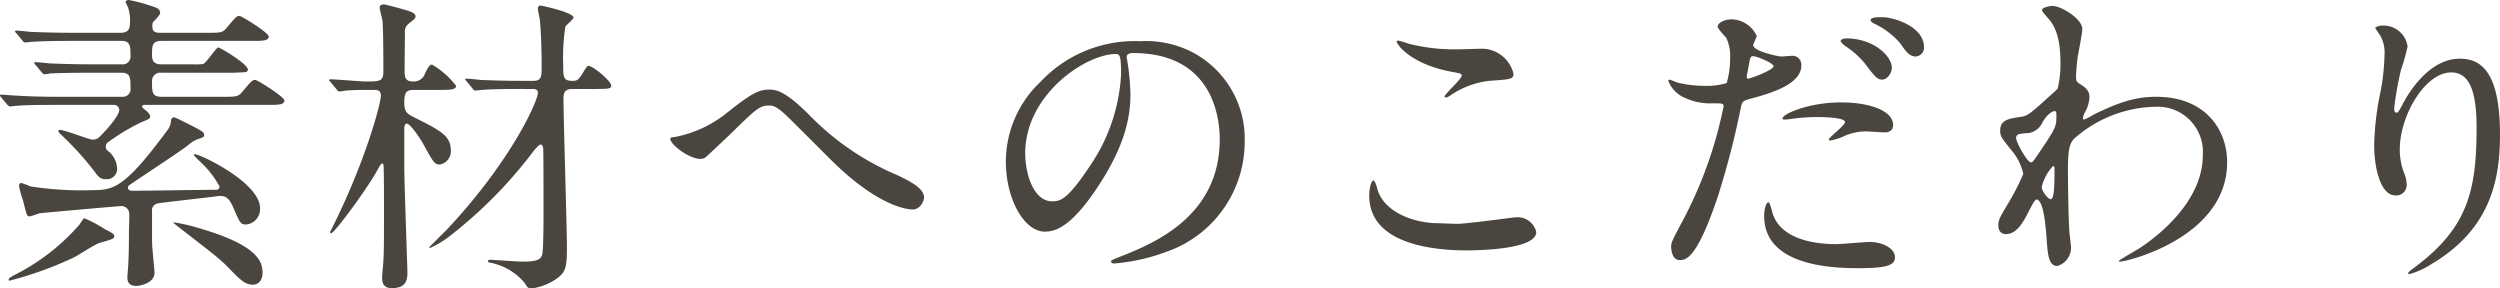 <svg height="27.72" viewBox="0 0 240.24 27.72" width="240.24" xmlns="http://www.w3.org/2000/svg"><path d="m12.18-15.42a.5.5 0 0 1 .54.48c0 .63-1.59 2.31-1.83 2.52a.867.867 0 0 1 -.78.33c-.3 0-2.64-.93-3.09-.93-.03 0-.15 0-.15.12 0 .09.12.21.15.24a29.16 29.16 0 0 1 3.36 3.69c.36.51.57.69 1.05.69a.991.991 0 0 0 1.08-1.08 2.231 2.231 0 0 0 -.93-1.68.45.45 0 0 1 -.15-.36.494.494 0 0 1 .24-.45 19.781 19.781 0 0 1 3.21-1.92c.72-.3.81-.33.81-.54 0-.12-.12-.36-.45-.6-.06-.06-.33-.24-.33-.33 0-.18.15-.18.27-.18h11.82c.99 0 1.59 0 1.59-.42 0-.36-2.61-1.98-2.79-1.98-.3 0-.39.12-1.23 1.11-.42.51-.57.51-1.89.51h-5.88c-.93 0-.93-.42-.93-1.47a.79.79 0 0 1 .9-.84h5.67c1.38 0 1.53 0 1.86-.03.54 0 .78-.03.78-.27 0-.54-2.67-2.13-2.85-2.13s-1.14 1.47-1.44 1.59a5.408 5.408 0 0 1 -.99.03h-3.09c-.84 0-.84-.6-.84-.93 0-.81 0-1.32.9-1.32h8.7c1.02 0 1.62 0 1.62-.42 0-.36-2.61-1.98-2.82-1.98-.27 0-.36.12-1.2 1.11-.42.51-.57.51-1.92.51h-4.53c-.51 0-.72-.15-.72-.63 0-.09 0-.33.09-.42.39-.39.66-.69.66-.87a.53.53 0 0 0 -.36-.48 16.343 16.343 0 0 0 -2.64-.75c-.24 0-.33.12-.33.18a3.905 3.905 0 0 0 .24.51 4.172 4.172 0 0 1 .18 1.65c0 .6-.36.81-.87.81h-4.62c-1.41 0-2.64-.03-4.11-.09-.18-.03-1.11-.12-1.32-.12-.06 0-.12.03-.12.06 0 .06.03.09.15.21l.57.69c.09.12.15.18.27.18.09 0 .54-.06.63-.06.48-.03 1.44-.09 3.78-.09h4.86c.84 0 .84.57.84 1.44a.753.753 0 0 1 -.87.81h-2.82c-1.41 0-2.67-.03-4.14-.09-.18-.03-1.11-.12-1.32-.12a.08.08 0 0 0 -.09.09c0 .03 0 .06.12.18l.57.69c.12.12.18.21.27.21a4.551 4.551 0 0 0 .63-.09c.3 0 1.17-.06 3.81-.06h2.97c.87 0 .87.48.87 1.47a.737.737 0 0 1 -.81.84h-6.18c-1.41 0-2.67-.03-4.14-.12-.18 0-1.11-.09-1.32-.09-.06 0-.09.03-.09.06 0 .06 0 .09.12.21l.57.69c.12.12.18.18.27.18s.54-.06.63-.06c.63-.06 1.47-.09 3.81-.09zm-2.82 10.89c-.12.03-.39.54-.48.63a20.429 20.429 0 0 1 -6.18 4.8c-.54.3-.6.33-.6.48 0 .09.06.09.09.09a35 35 0 0 0 6.21-2.25c.36-.18 2.01-1.26 2.43-1.38 1.29-.36 1.41-.42 1.41-.63s-.09-.27-.9-.69a13.027 13.027 0 0 0 -1.98-1.05zm8.55.39c0 .06.06.09.27.27 3.78 2.94 4.23 3.24 5.28 4.35.81.81 1.32 1.38 2.1 1.38.39 0 .93-.27.93-1.17 0-1.29-.84-2.82-6.72-4.44a14.875 14.875 0 0 0 -1.86-.39zm4.11-2.49c.96-.15 1.26.15 1.71 1.2.63 1.44.66 1.5 1.23 1.5a1.487 1.487 0 0 0 1.29-1.56c0-2.46-5.73-5.19-6.27-5.19a.1.1 0 0 0 -.09.09c0 .03.45.48.51.54a9.168 9.168 0 0 1 1.95 2.46c0 .33-.24.33-.51.33-1.11 0-6.57.09-7.8.09-.18 0-.48 0-.48-.3 0-.15.09-.21.21-.3 4.53-3.03 5.04-3.36 5.64-3.84a2.752 2.752 0 0 1 1.02-.57c.33-.12.45-.15.45-.36 0-.27-.21-.39-1.95-1.26-.78-.39-.87-.42-.96-.42-.18 0-.24.18-.27.24a1.687 1.687 0 0 1 -.42 1.08c-3.93 5.31-5.04 5.67-7.02 5.67a31.812 31.812 0 0 1 -6.09-.36 7.465 7.465 0 0 0 -.87-.33c-.15 0-.21.18-.21.33a11.882 11.882 0 0 0 .39 1.38c.33 1.35.36 1.5.63 1.5.15 0 .84-.27.99-.3.51-.06 7.62-.69 7.83-.69a.777.777 0 0 1 .75.66c.03.24-.03 1.59-.03 1.89 0 1.59-.03 2.4-.06 2.97 0 .21-.09 1.14-.09 1.29 0 .27 0 .87.87.87.15 0 1.74-.18 1.74-1.29 0-.18-.18-1.98-.21-2.37-.03-.48-.03-.78-.03-3.48a.691.691 0 0 1 .66-.81c.24-.06 4.62-.54 5.49-.66zm30.42-10.32c.21 0 .51.03.51.36 0 .78-2.55 6.57-8.82 13.23-.24.24-1.62 1.59-1.62 1.62s.03.06.09.06a8.709 8.709 0 0 0 1.77-1.05 43.248 43.248 0 0 0 8.16-8.25c.09-.12.54-.63.66-.63.21 0 .24.21.27.36.03.3.03 5.37.03 5.97 0 .81 0 3.66-.12 4.2-.12.6-.72.72-1.89.72-.45 0-2.94-.18-3.09-.18-.12 0-.24.03-.24.15 0 .09.03.09.3.15a5.674 5.674 0 0 1 3.24 1.95c.21.33.3.51.6.51a5.326 5.326 0 0 0 2.4-.9c.93-.63 1.05-1.14 1.05-3 0-2.04-.33-12.12-.33-14.43 0-.75.45-.84.87-.84h2.16c1.29 0 1.56-.03 1.56-.3 0-.48-1.77-1.92-2.19-1.92-.12 0-.21.15-.42.48-.54.87-.6.96-1.14.96-.87 0-.87-.39-.87-1.62a19.383 19.383 0 0 1 .21-3.6c.09-.15.78-.69.78-.87 0-.48-3.03-1.14-3.15-1.14-.24 0-.27.15-.27.3s.15.84.18 1.02c.15 1.38.18 3.63.18 4.47 0 1.02 0 1.44-.81 1.44h-.99c-1.41 0-2.64-.03-4.11-.09-.18-.03-1.11-.12-1.32-.12-.06 0-.12.03-.12.06 0 .06.09.12.15.21l.57.69c.09.12.15.18.27.18.09 0 .54-.06.63-.06.3-.03 1.17-.09 3.78-.09zm-15.24.09c.27 0 .66 0 .66.57 0 .66-1.38 6.09-4.71 12.75a4 4 0 0 0 -.18.36.134.134 0 0 0 .12.09c.3 0 3.36-4.14 4.35-5.91.39-.72.45-.78.57-.78s.12.21.12.51c.03.57.03 3.39.03 4.02 0 2.73 0 3.9-.06 4.83 0 .21-.12 1.32-.12 1.56 0 .33 0 1.05.93 1.05 1.5 0 1.5-.93 1.5-1.59 0-.42-.3-8.46-.3-10.05v-3.57c0-.18 0-.6.24-.6.36 0 1.32 1.5 1.53 1.86 1.02 1.86 1.14 2.07 1.65 2.07a1.288 1.288 0 0 0 1.05-1.38c0-1.35-.96-1.86-3.27-3.03-.93-.45-1.2-.6-1.2-1.56 0-1.11.3-1.2 1.05-1.2h2.31c.99 0 1.62 0 1.62-.39a7.869 7.869 0 0 0 -2.31-2.04c-.18 0-.33.12-.66.81a1.138 1.138 0 0 1 -1.17.81c-.81 0-.81-.51-.81-1.17 0-.51.03-2.94.03-3.51a.946.946 0 0 1 .36-.87c.6-.48.66-.54.66-.69 0-.27-.27-.39-.51-.48-.45-.18-2.43-.69-2.52-.69-.21 0-.42.09-.42.3 0 .18.24 1.05.27 1.26.09.84.09 3.93.09 4.89s-.36.96-1.71.96c-.48 0-2.85-.21-3.39-.21-.06 0-.12.03-.12.09 0 .03.09.09.15.18l.57.69c.09.12.15.21.27.21a4.551 4.551 0 0 0 .63-.09c.96-.06 1.44-.06 2.19-.06zm38.07-.03c-1.02 0-1.62.21-4.14 2.22a11.389 11.389 0 0 1 -4.89 2.31c-.51.06-.57.09-.57.21 0 .51 1.77 1.92 2.91 1.92a.83.83 0 0 0 .48-.15c.06-.03 2.25-2.1 2.46-2.31 2.46-2.4 2.73-2.67 3.72-2.67.48 0 .99.39 1.68 1.05.66.63 3.87 3.87 4.59 4.56 4.47 4.29 7.17 4.38 7.44 4.38.84 0 1.11-.96 1.11-1.14 0-.87-1.23-1.53-2.64-2.19a25.658 25.658 0 0 1 -8.4-5.76c-1.98-1.98-2.97-2.43-3.75-2.43zm34.89-3.51c8.19 0 8.31 7.14 8.31 8.31 0 7.47-6.51 10.05-9.63 11.28-.75.3-.81.33-.81.42 0 .18.18.21.3.21a18.439 18.439 0 0 0 4.98-1.11 11.188 11.188 0 0 0 7.56-10.56 9.4 9.4 0 0 0 -5.22-8.73 9.773 9.773 0 0 0 -4.83-.96 12.412 12.412 0 0 0 -9.57 3.9 10.568 10.568 0 0 0 -3.33 7.65c0 3.66 1.77 6.75 3.75 6.75 1.2 0 2.73-.72 5.13-4.38 2.64-3.99 3.09-6.78 3.09-8.79a23 23 0 0 0 -.3-3.24c0-.12-.06-.24-.06-.33 0-.18.03-.42.63-.42zm-1.68.09c.39 0 .51.15.51 1.95a17.16 17.16 0 0 1 -2.94 8.73c-2.07 3.12-2.79 3.48-3.66 3.48-1.83 0-2.61-2.67-2.61-4.62 0-5.67 5.85-9.54 8.7-9.54zm28.14-.99a9.539 9.539 0 0 0 -.99-.3c-.06 0-.15 0-.15.09 0 .3 1.38 2.19 5.28 2.91.87.15.96.18.96.36 0 .36-1.65 1.77-1.65 2.04 0 .06.06.06.09.06.12 0 .12.03.42-.15a8.241 8.241 0 0 1 3.78-1.44c2.07-.15 2.34-.15 2.34-.69a3.152 3.152 0 0 0 -2.94-2.4c-.33 0-2.01.06-2.37.06a17.984 17.984 0 0 1 -4.77-.54zm2.85 17.25c-2.13 0-4.92-.9-5.76-3-.06-.15-.27-1.11-.48-1.11-.06 0-.39.33-.39 1.47 0 4.71 6.33 5.25 9.3 5.25 1.65 0 6.75-.15 6.75-1.77a1.861 1.861 0 0 0 -1.98-1.41c-.15 0-4.71.63-5.61.63-.3 0-1.62-.06-1.83-.06zm22.38 2.22c0 .33.09 1.32.81 1.32.57 0 1.65 0 3.72-6.24a80.172 80.172 0 0 0 2.19-8.52c.12-.54.24-.57 1.26-.84 1.98-.54 4.53-1.41 4.53-3.09a.858.858 0 0 0 -.99-.93c-.15 0-.81.06-.93.06-.3 0-2.7-.51-2.7-1.08 0-.15.33-.75.33-.9a2.706 2.706 0 0 0 -2.4-1.59c-.78 0-1.35.39-1.35.69 0 .21.72.96.84 1.11a4.137 4.137 0 0 1 .36 1.86 8.677 8.677 0 0 1 -.33 2.46 6.564 6.564 0 0 1 -2.13.27 11.024 11.024 0 0 1 -2.67-.33 6.553 6.553 0 0 0 -.69-.27.126.126 0 0 0 -.12.12 2.888 2.888 0 0 0 1.56 1.62 5.765 5.765 0 0 0 2.67.54c.96 0 1.08 0 1.08.3a40.4 40.4 0 0 1 -3.96 11.04c-.93 1.74-1.08 2.04-1.08 2.4zm7.29-16.5c.15-.72.15-.81.27-1.41.06-.3.15-.36.33-.36.33 0 1.95.66 1.95.96 0 .39-2.28 1.2-2.43 1.2-.18 0-.15-.18-.12-.39zm3.42 4.26c.03.06.18.06.27.06.12 0 .81-.09.99-.12a17.7 17.7 0 0 1 2.16-.12c.45 0 2.58.03 2.58.48 0 .33-1.56 1.47-1.56 1.68 0 .09.09.09.15.09a5.248 5.248 0 0 0 1.26-.39 5.038 5.038 0 0 1 2.22-.48c.24 0 1.41.09 1.68.09.24 0 .87 0 .87-.72 0-1.32-2.16-2.16-5.01-2.16-3.21 0-5.82 1.2-5.61 1.59zm-1.35 8.01c-.24 0-.42.63-.42 1.32 0 3.78 4.05 5.01 8.91 5.01 2.55 0 3.66-.18 3.66-1.02 0-.99-1.38-1.5-2.4-1.5-.48 0-2.76.21-3.27.21-2.28 0-5.52-.57-6.15-3.18-.03-.09-.21-.84-.33-.84zm10.95-17.79c-.45 0-1.14 0-1.14.27 0 .09.06.21.36.36a7.422 7.422 0 0 1 2.49 1.89c.48.69.84 1.26 1.5 1.26a.858.858 0 0 0 .78-.9c0-2.01-2.97-2.88-3.99-2.88zm-3.48 2.04c-.27 0-.54.12-.54.24s.3.39.42.48a8.037 8.037 0 0 1 2.04 1.86c.87 1.17 1.11 1.38 1.53 1.38.51 0 .93-.66.93-1.14 0-1.08-1.71-2.82-4.38-2.82zm22.08 3.57c0-.33.09-1.26.15-1.74.06-.39.45-2.28.45-2.73 0-.99-2.04-2.22-2.85-2.22-.3 0-1.02.15-1.02.39 0 .12.06.18.57.78.51.57 1.2 1.56 1.2 4.23a9.89 9.89 0 0 1 -.27 2.55 9.993 9.993 0 0 1 -.78.72c-2.01 1.86-2.19 1.89-2.7 1.98-1.23.18-2.04.3-2.04 1.32 0 .54.09.66 1.05 1.86a5.256 5.256 0 0 1 1.17 2.31 22.682 22.682 0 0 1 -1.5 2.91c-.75 1.26-.9 1.53-.9 2.04 0 .6.36.84.72.84 1.08 0 1.71-1.23 2.16-2.1.24-.48.63-1.23.78-1.23.72 0 .9 2.85.96 3.48.12 1.83.21 2.91 1.05 2.91a1.831 1.831 0 0 0 1.32-1.74c0-.18-.12-1.17-.15-1.41-.12-1.59-.15-5.4-.15-6.06 0-2.04.18-2.55.57-3a12.107 12.107 0 0 1 7.86-3.09 4.338 4.338 0 0 1 4.53 4.65c0 4.47-4.35 7.77-5.85 8.79-.33.24-2.22 1.29-2.22 1.38 0 .06.06.06.12.06.69 0 10.29-2.34 10.29-9.54 0-3.18-2.13-6.3-6.81-6.3-1.47 0-3.09.24-6.06 1.74a6.008 6.008 0 0 1 -.87.45.137.137 0 0 1 -.12-.15 1.665 1.665 0 0 1 .21-.57 3.3 3.3 0 0 0 .42-1.44c0-.21 0-.69-.78-1.17-.48-.3-.51-.33-.51-.9zm-2.01 3.42c.12.03.12.18.12.42 0 1.08 0 1.14-1.86 3.87-.33.48-.42.63-.6.63-.33 0-1.41-1.92-1.41-2.34 0-.39.3-.42 1.26-.48a1.793 1.793 0 0 0 1.29-1.05c.51-.87 1.02-1.08 1.2-1.05zm-.21 5.28c.09 0 .15.06.15.18 0 1.38 0 3-.36 3-.27 0-.87-.78-.87-1.17a4.6 4.6 0 0 1 1.08-2.01zm40.71-3.69c0 6.12-.9 9.6-5.82 13.32-.69.51-.75.57-.75.66 0 .06.06.09.12.09a7.748 7.748 0 0 0 2.16-.99c5.7-3.39 6.54-8.19 6.54-12.42 0-6.3-2.01-7.29-3.87-7.29-3.15 0-5.19 3.78-5.52 4.44-.21.39-.39.75-.54.75-.24 0-.24-.33-.24-.42a31.831 31.831 0 0 1 .66-3.72 18.749 18.749 0 0 0 .63-2.22 2.321 2.321 0 0 0 -2.31-2.01 1.213 1.213 0 0 0 -.81.21c0 .06.45.66.51.78a3.326 3.326 0 0 1 .39 1.86 20.508 20.508 0 0 1 -.45 3.84 27.028 27.028 0 0 0 -.54 4.77c0 2.37.66 4.86 2.04 4.86a1 1 0 0 0 1.08-1.08 3 3 0 0 0 -.27-1.14 6.121 6.121 0 0 1 -.39-2.22c0-3.18 2.4-7.38 4.95-7.38 1.83 0 2.43 2.01 2.43 5.31z" fill="#4a463f" transform="translate(-1.26 25.5)"/></svg>